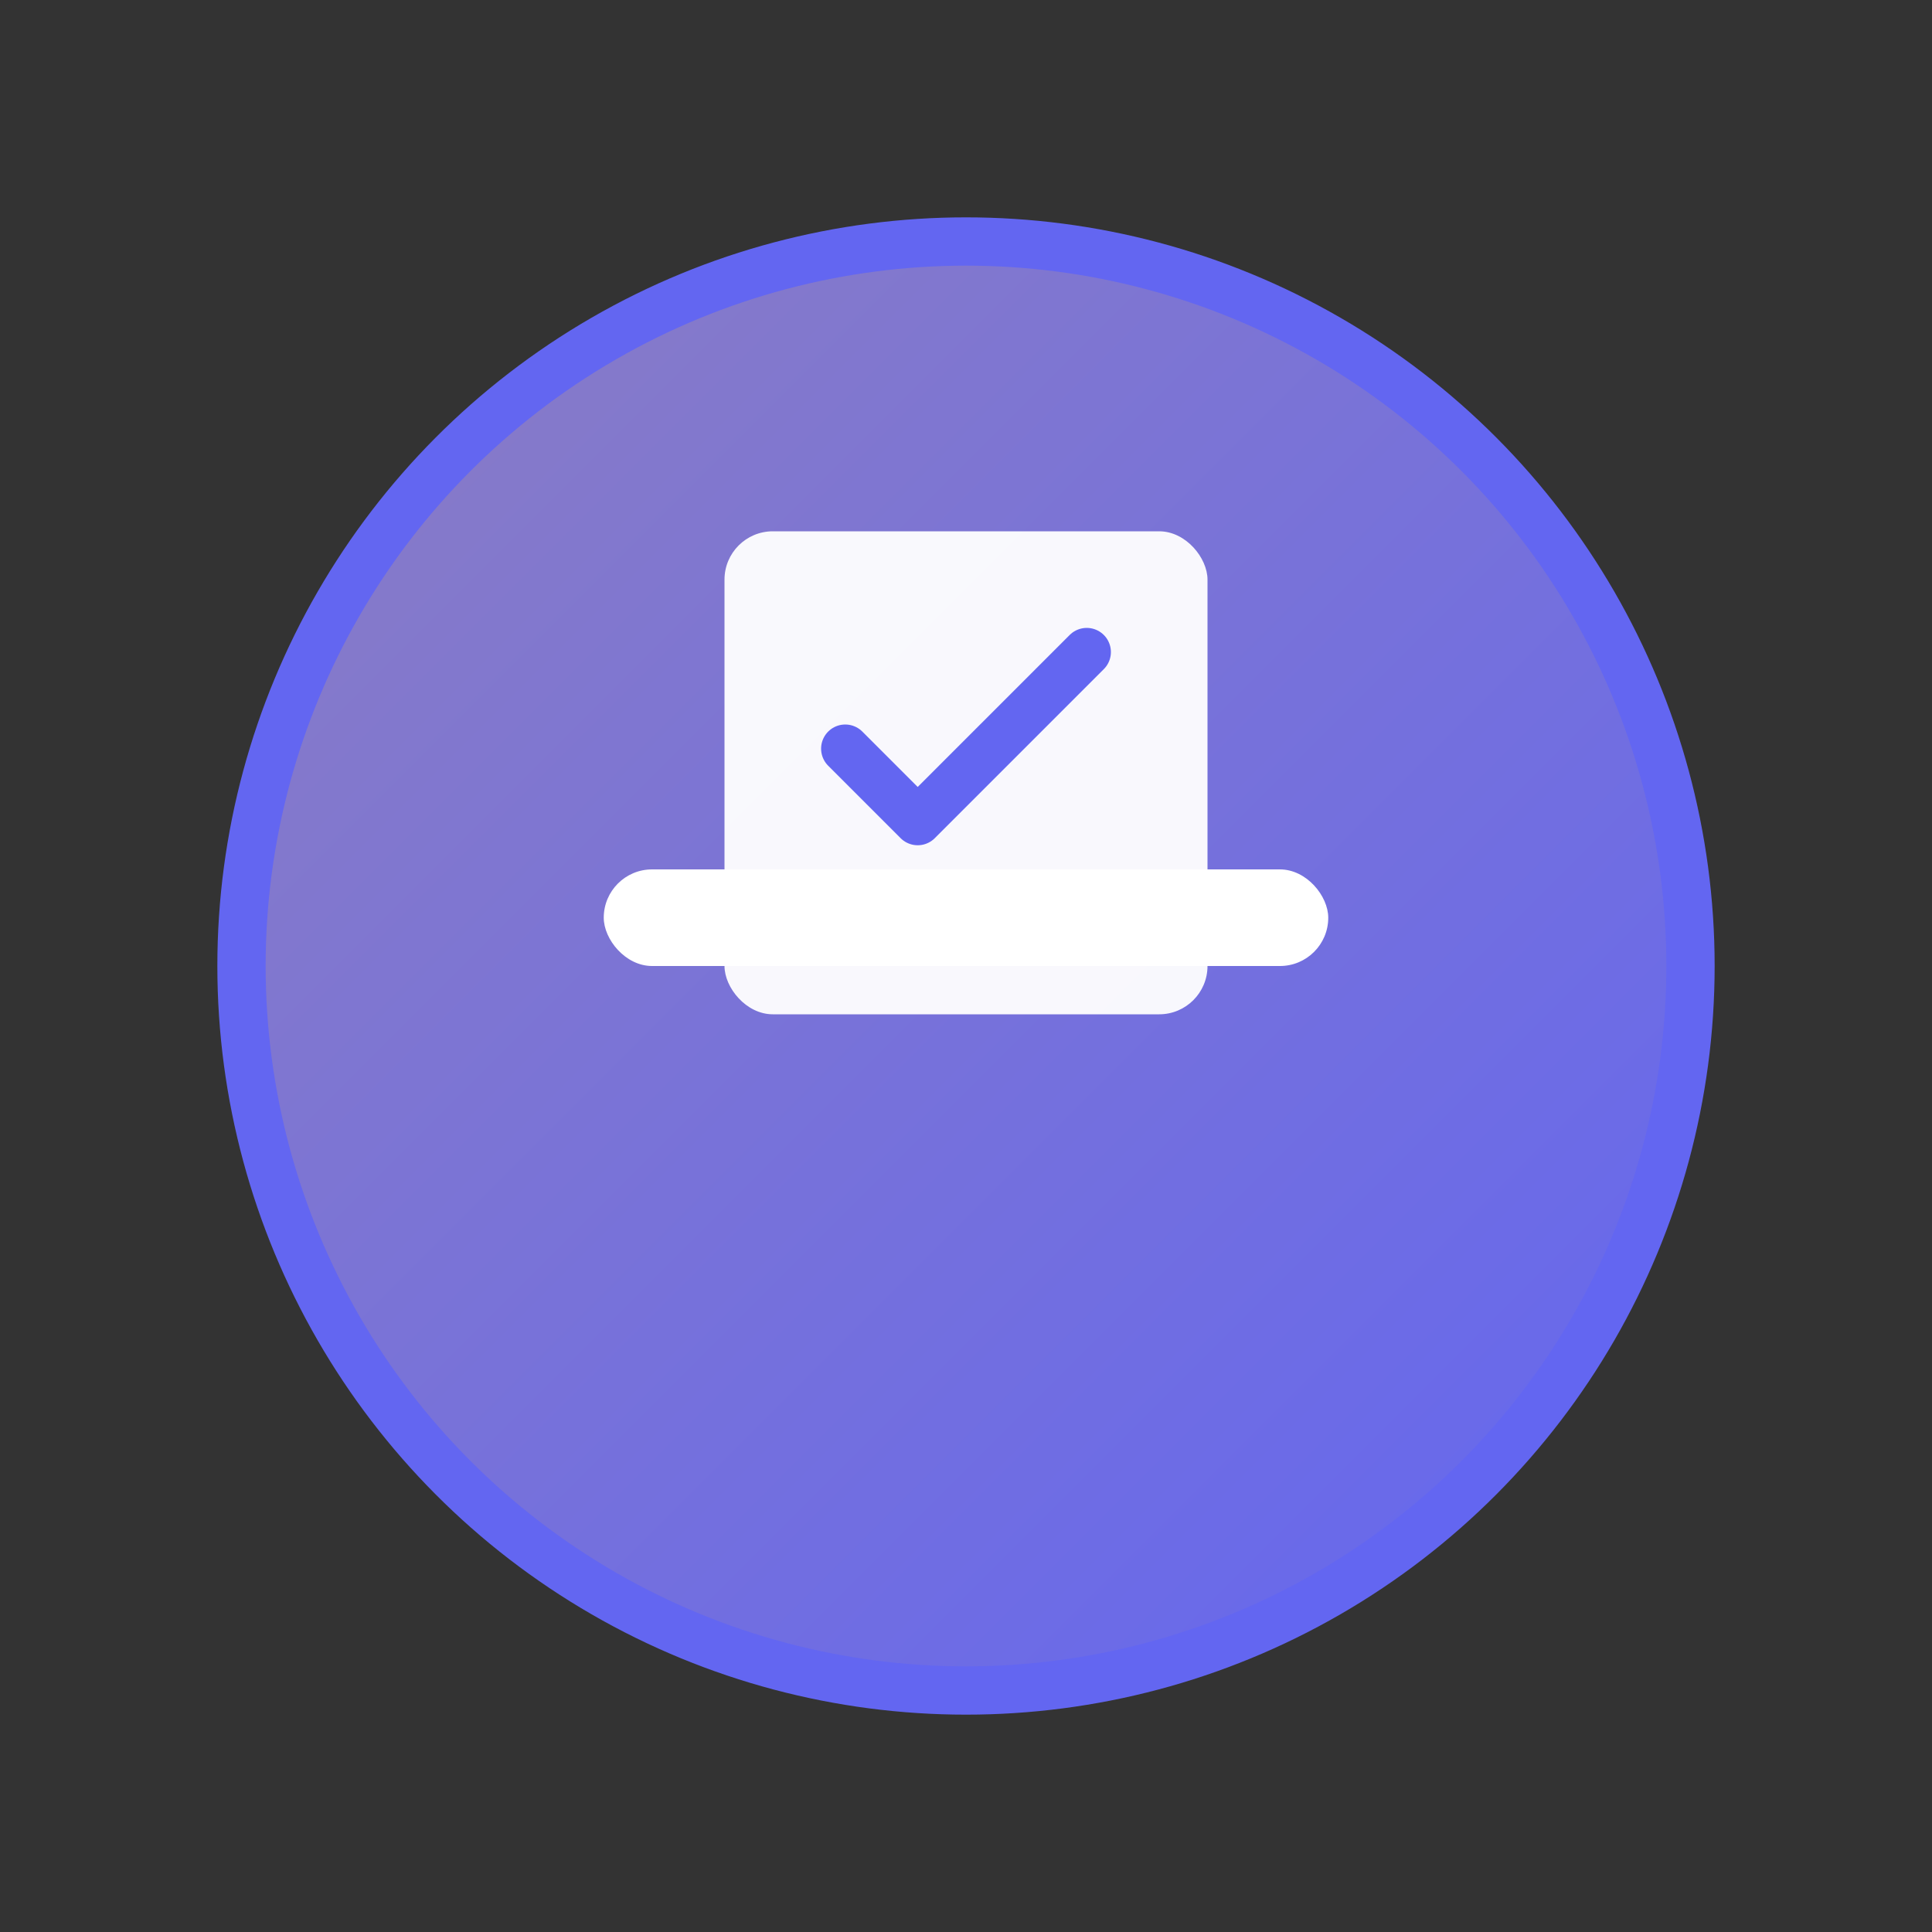 <svg viewBox="0 0 80 80" xmlns="http://www.w3.org/2000/svg">
  <rect x="0" y="0" width="80" height="80" fill="#333333" stroke="none"/>
  <defs>
    <!-- Gradient matching your website -->
    <linearGradient id="mainGradient" x1="0%" y1="0%" x2="100%" y2="100%">
      <stop offset="0%" style="stop-color:#FFB5A5;stop-opacity:1" />
      <stop offset="100%" style="stop-color:#FF9674;stop-opacity:1" />
    </linearGradient>
    
    <!-- Purple gradient for accents -->
    <linearGradient id="purpleGradient" x1="0%" y1="0%" x2="100%" y2="100%">
      <stop offset="0%" style="stop-color:#8B7DC3;stop-opacity:1" />
      <stop offset="100%" style="stop-color:#6366F1;stop-opacity:1" />
    </linearGradient>
  </defs>
  
  <!-- Background circle for ballot box -->
  <circle cx="40" cy="40" r="30" fill="url(#purpleGradient)" stroke="#6366F1" stroke-width="2"/>
  
  <!-- Ballot box slot (larger) -->
  <rect x="25" y="36" width="30" height="4" rx="2" fill="#ffffff"/>
  
  <!-- Ballot paper going into box (larger) -->
  <rect x="30" y="22" width="20" height="20" rx="2" fill="#ffffff" opacity="0.95"/>
  
  <!-- Checkmark on ballot (larger) -->
  <path d="M35 31 L38 34 L45 27" stroke="#6366F1" stroke-width="2" fill="none" stroke-linecap="round" stroke-linejoin="round"/>
</svg>